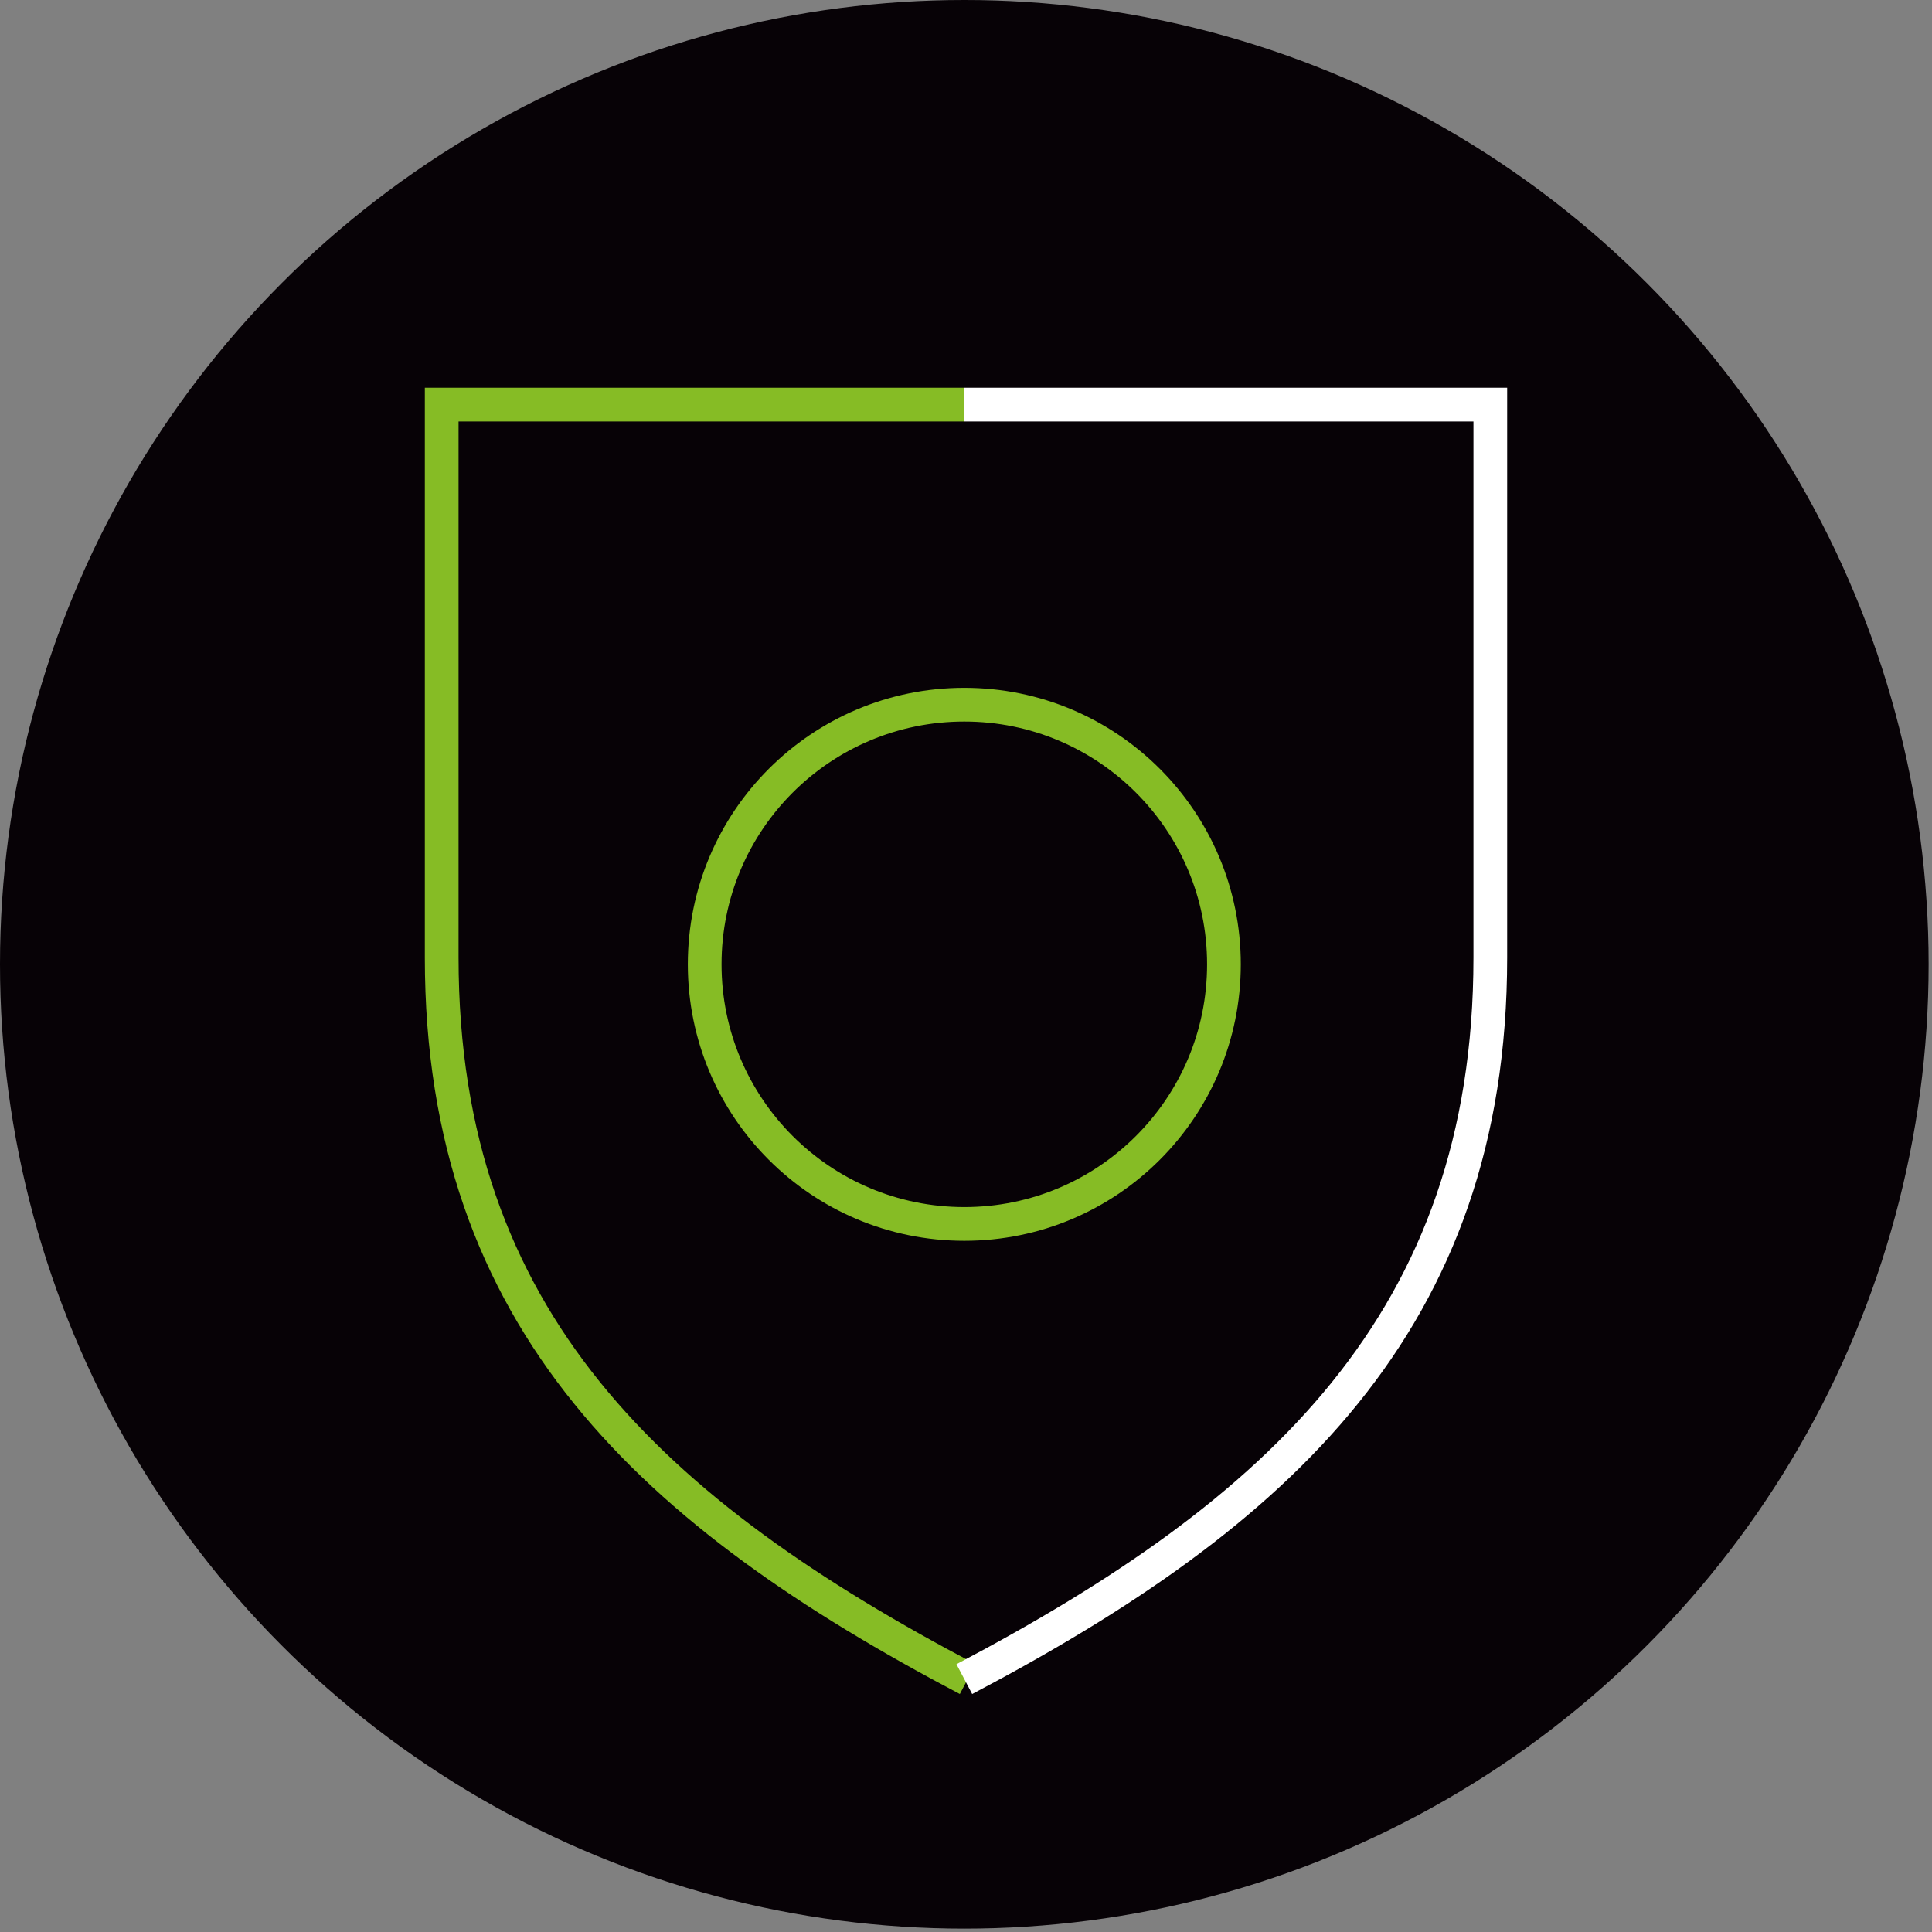 <?xml version="1.0" encoding="utf-8"?>
<!-- Generator: Adobe Illustrator 26.5.0, SVG Export Plug-In . SVG Version: 6.00 Build 0)  -->
<svg version="1.1" id="uuid-8651bcda-4f9d-43b8-a44a-7eaee48e2e39"
	 xmlns="http://www.w3.org/2000/svg" xmlns:xlink="http://www.w3.org/1999/xlink" x="0px" y="0px" viewBox="0 0 57.3 57.3"
	 style="enable-background:new 0 0 57.3 57.3;" xml:space="preserve">
<rect x="0" y="0" width="57.3" height="57.3" fill="#808080" stroke="none"/>
<style type="text/css">
	.st0{fill:#070206;}
	.st1{fill:none;stroke:#86BC25;stroke-miterlimit:10;}
	.st2{fill:none;stroke:#FFFFFF;stroke-miterlimit:10;}
</style>
<g id="uuid-573463bd-c4bc-4280-bba5-abf105c85e2e">
	<g>
		<circle class="st0" cx="28.6" cy="28.6" r="28.6"/>
		<path class="st1" d="M28.6,12H13.1v16.4c0,10.8,6.3,16.5,15.6,21.4"/>
		<path class="st2" d="M28.6,12h15.6c0,0,0,10,0,16.4c0,10.8-6.3,16.5-15.6,21.4"/>
		<circle class="st1" cx="28.6" cy="28.6" r="7.7"/>
	</g>
</g>
</svg>

